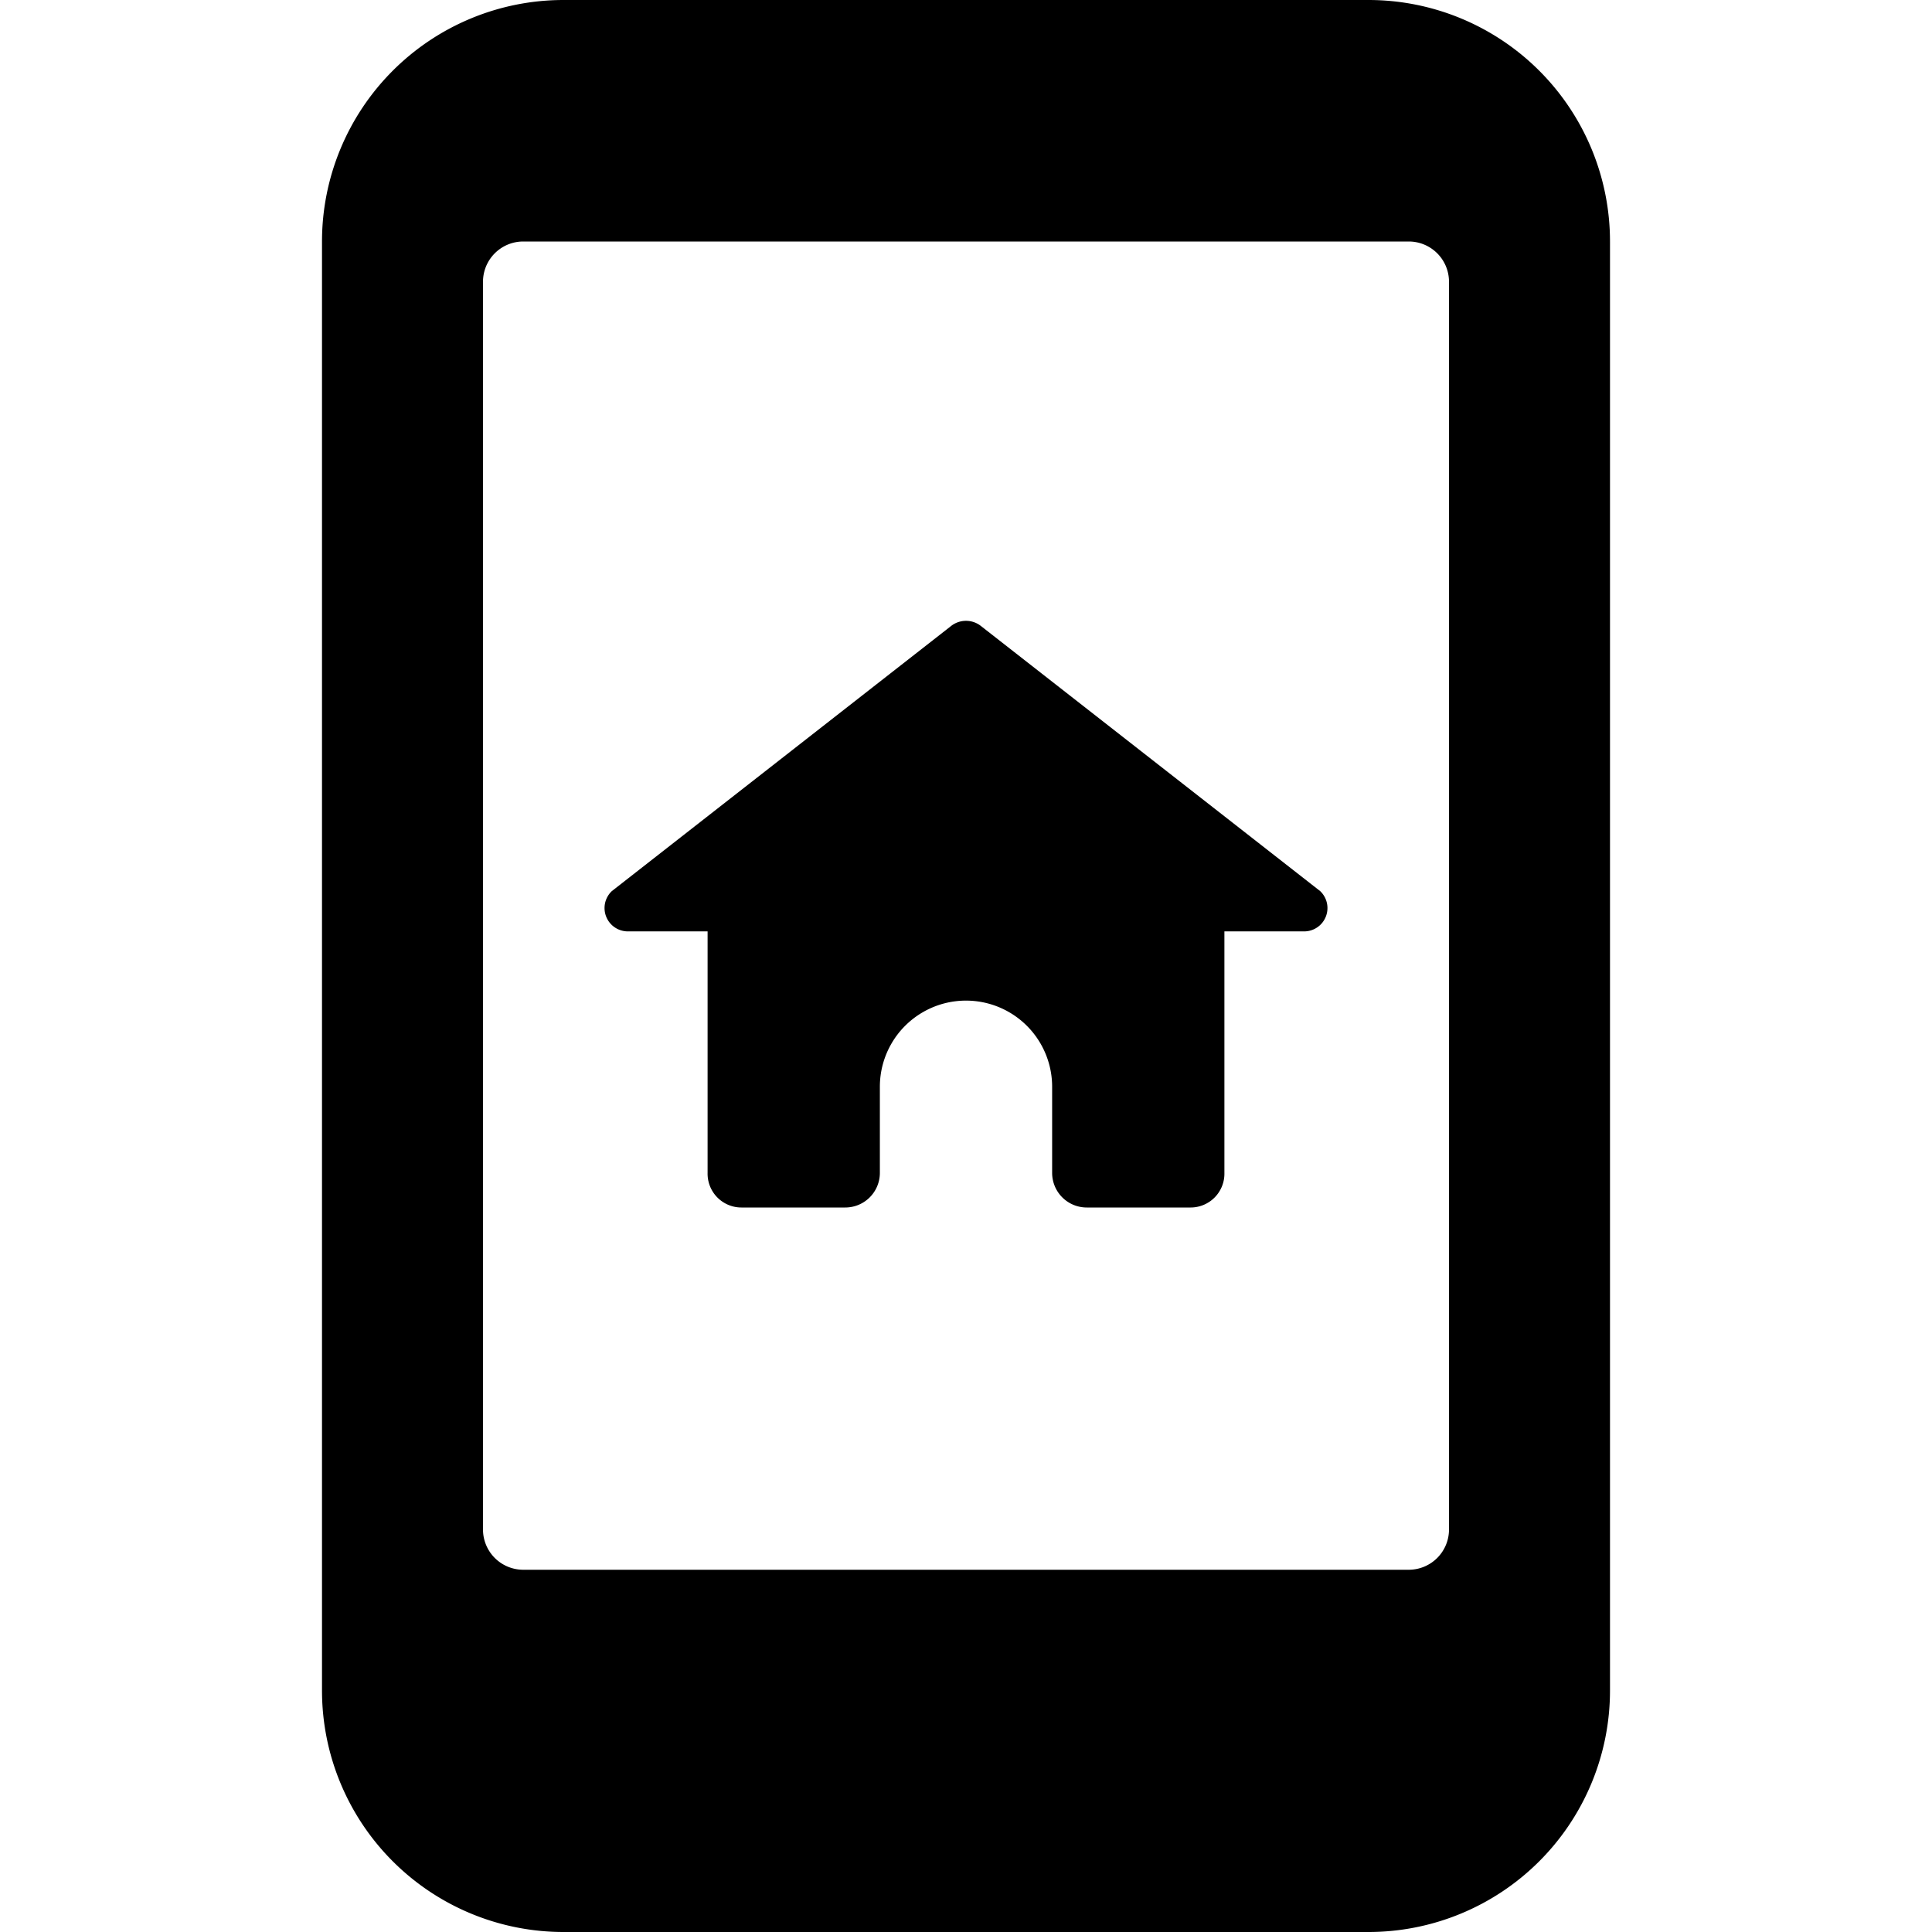 <svg xmlns="http://www.w3.org/2000/svg" viewBox="0 0 24 24"><g><path d="M17 0H7a3 3 0 0 0 -3 3v18a3 3 0 0 0 3 3h10a3 3 0 0 0 3 -3V3a3 3 0 0 0 -3 -3Zm1 19a0.5 0.5 0 0 1 -0.5 0.5h-11A0.5 0.5 0 0 1 6 19V3.5a0.5 0.5 0 0 1 0.5 -0.5h11a0.5 0.5 0 0 1 0.5 0.5Z" fill="#000000" stroke-width="1"></path><path d="m16.4 11.07 -4.21 -3.29a0.3 0.3 0 0 0 -0.38 0L7.6 11.07a0.29 0.29 0 0 0 0.19 0.5h1v3a0.42 0.42 0 0 0 0.42 0.43h1.29a0.43 0.43 0 0 0 0.43 -0.43V13.5a1.07 1.07 0 0 1 2.14 0v1.07a0.43 0.43 0 0 0 0.43 0.43h1.29a0.42 0.42 0 0 0 0.42 -0.43v-3h1a0.29 0.29 0 0 0 0.19 -0.5Z" fill="#000000" stroke-width="1"></path></g></svg>